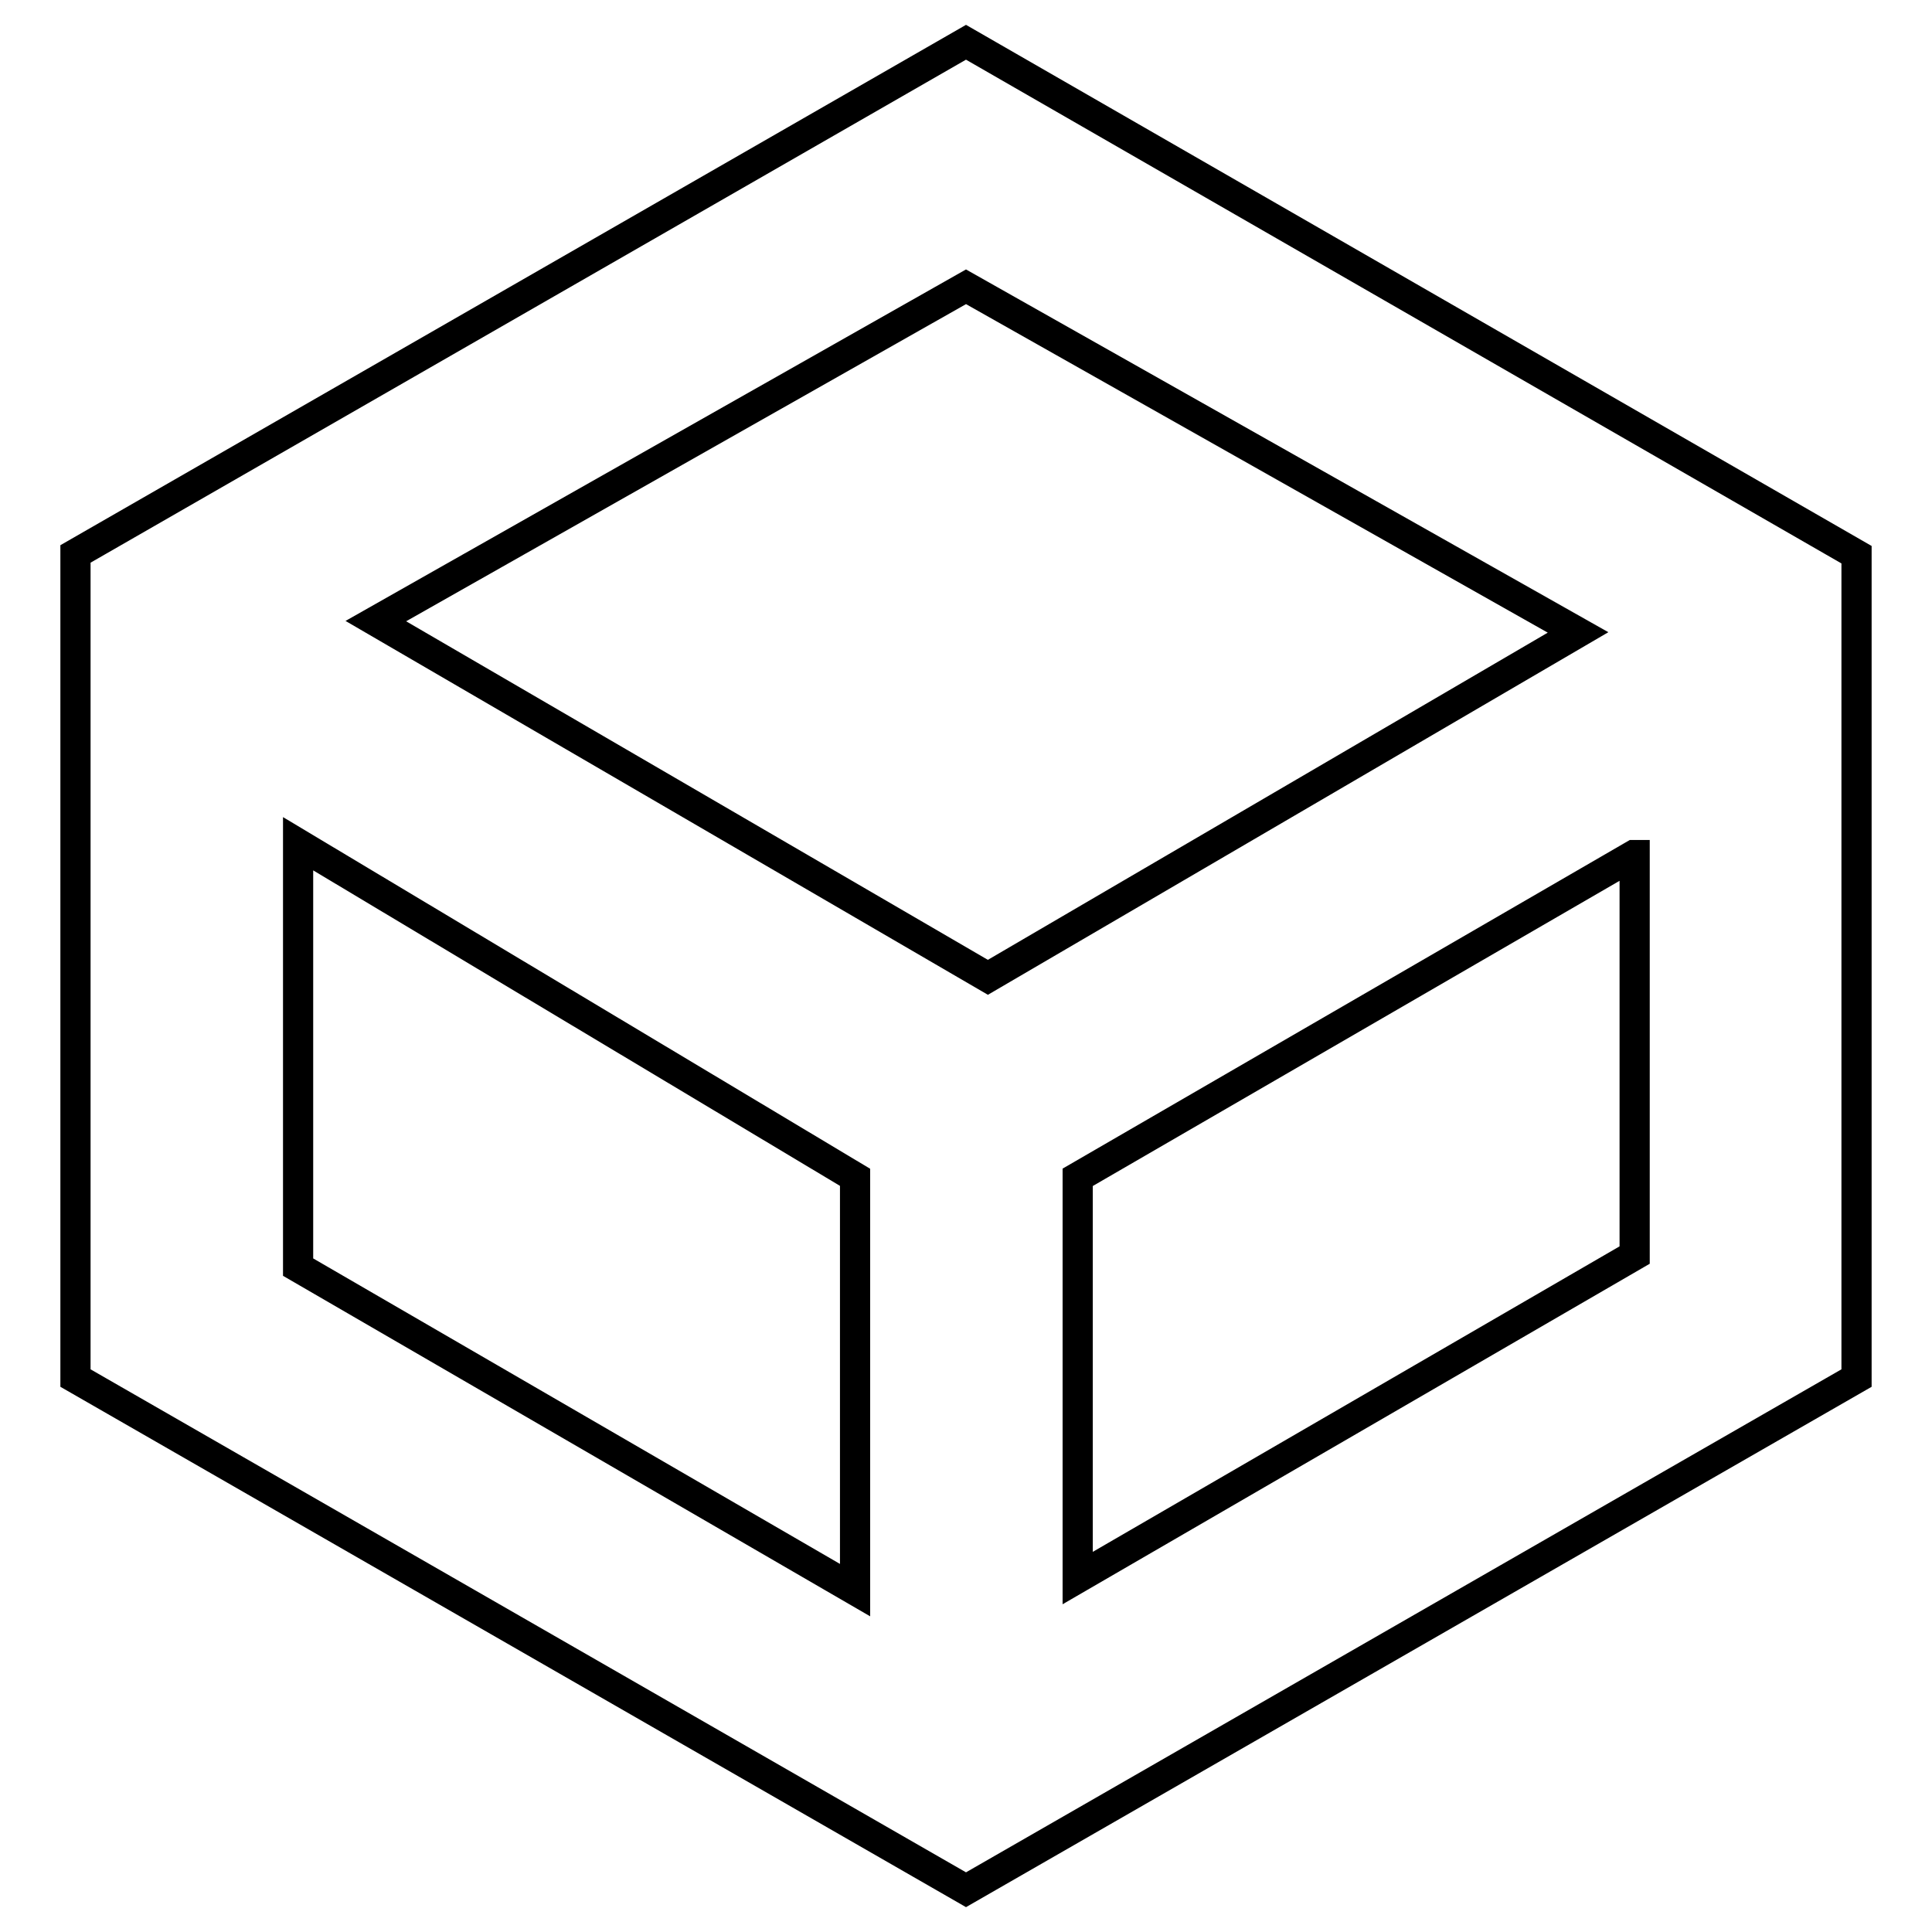 <?xml version="1.0" encoding="utf-8"?>
<!-- Svg Vector Icons : http://www.onlinewebfonts.com/icon -->
<!DOCTYPE svg PUBLIC "-//W3C//DTD SVG 1.1//EN" "http://www.w3.org/Graphics/SVG/1.1/DTD/svg11.dtd">
<svg version="1.1" xmlns="http://www.w3.org/2000/svg" xmlns:xlink="http://www.w3.org/1999/xlink" x="0px" y="0px" viewBox="0 0 256 256" enable-background="new 0 0 256 256" xml:space="preserve">
<g> <path stroke-width="4" fill-opacity="0" stroke="#000000"  d="M49.8,82.3l81.1,47.2l78.2-45.7L128,38L49.8,82.3z M39.5,111.8v56.1l73.8,42.8V156L39.5,111.8z  M216.5,113.3L142.8,156v53.1l73.8-42.8V113.3z M128,5.6l118,67.9v109.1l-118,67.8L10,182.6V73.4L128,5.6z"/></g>
</svg>